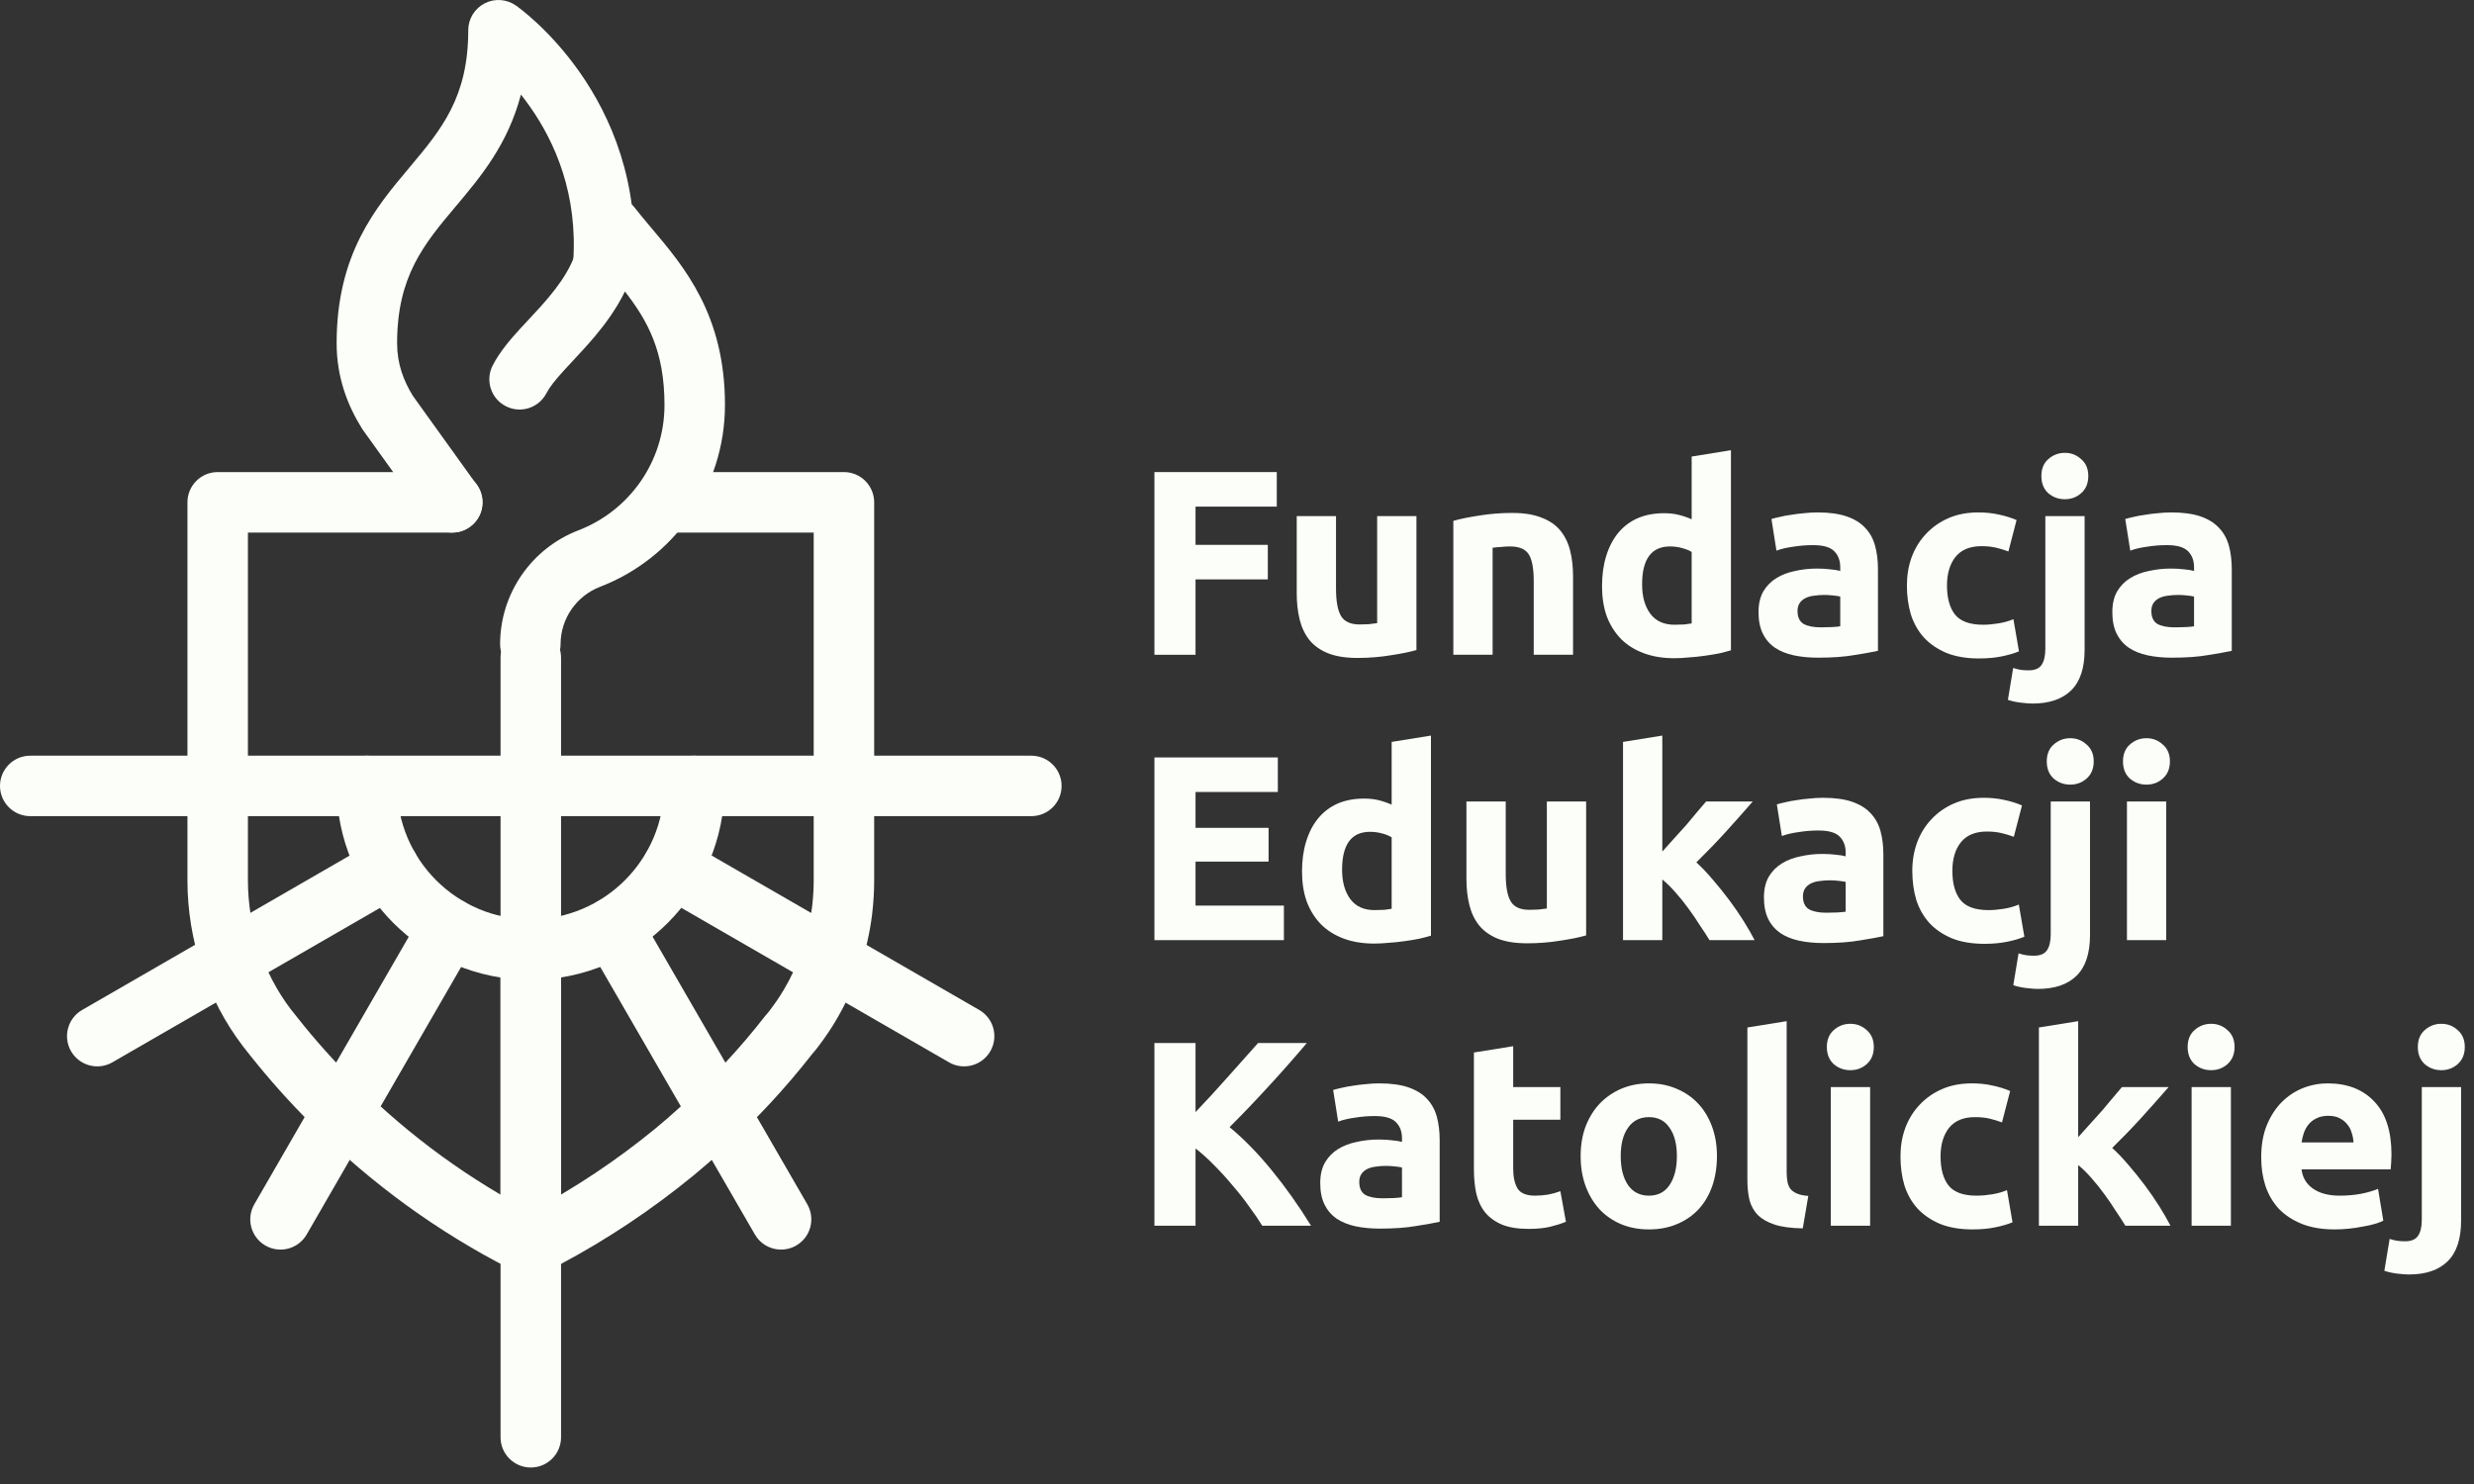 <?xml version="1.0" encoding="UTF-8"?>
<svg xmlns="http://www.w3.org/2000/svg" width="90" height="54" viewBox="0 0 90 54" fill="none">
  <rect x="0" y="0" width="90" height="54" fill="#333333" stroke="none"/>
  <g id="Group 1000004304">
    <g id="Group">
      <g id="Fundacja">
        <path id="Vector" d="M79.107 22.828C79.247 22.828 79.382 22.825 79.51 22.819C79.637 22.812 79.74 22.803 79.816 22.79V21.706C79.759 21.693 79.673 21.68 79.557 21.668C79.442 21.655 79.337 21.649 79.241 21.649C79.107 21.649 78.979 21.658 78.857 21.677C78.742 21.69 78.64 21.719 78.55 21.764C78.461 21.808 78.39 21.869 78.339 21.946C78.288 22.023 78.263 22.119 78.263 22.234C78.263 22.457 78.336 22.614 78.483 22.704C78.637 22.787 78.844 22.828 79.107 22.828ZM78.992 18.646C79.414 18.646 79.765 18.694 80.047 18.79C80.328 18.886 80.552 19.023 80.718 19.203C80.891 19.381 81.012 19.599 81.083 19.855C81.153 20.111 81.188 20.395 81.188 20.709V23.682C80.984 23.727 80.699 23.778 80.334 23.836C79.97 23.9 79.529 23.932 79.011 23.932C78.684 23.932 78.387 23.903 78.119 23.845C77.856 23.788 77.629 23.695 77.438 23.567C77.246 23.433 77.099 23.26 76.996 23.049C76.894 22.838 76.843 22.579 76.843 22.272C76.843 21.978 76.9 21.729 77.015 21.524C77.137 21.319 77.297 21.156 77.495 21.035C77.693 20.913 77.92 20.827 78.176 20.776C78.432 20.718 78.697 20.689 78.972 20.689C79.158 20.689 79.321 20.699 79.462 20.718C79.609 20.731 79.727 20.75 79.816 20.776V20.641C79.816 20.398 79.743 20.203 79.596 20.056C79.449 19.909 79.193 19.836 78.828 19.836C78.585 19.836 78.346 19.855 78.109 19.893C77.872 19.925 77.668 19.973 77.495 20.037L77.313 18.886C77.396 18.86 77.498 18.835 77.62 18.809C77.748 18.777 77.885 18.752 78.032 18.733C78.179 18.707 78.333 18.688 78.493 18.675C78.659 18.656 78.825 18.646 78.992 18.646Z" fill="#FBFEF9"></path>
        <path id="Vector_2" d="M73.936 25.601C73.846 25.601 73.715 25.591 73.543 25.572C73.363 25.553 73.197 25.518 73.044 25.466L73.236 24.306C73.332 24.338 73.421 24.36 73.504 24.373C73.581 24.386 73.68 24.392 73.802 24.392C74.025 24.392 74.182 24.325 74.272 24.191C74.361 24.056 74.406 23.861 74.406 23.605V18.78H75.835V23.644C75.835 24.309 75.672 24.801 75.346 25.121C75.02 25.441 74.55 25.601 73.936 25.601ZM75.969 17.322C75.969 17.585 75.883 17.792 75.71 17.946C75.544 18.093 75.346 18.166 75.116 18.166C74.885 18.166 74.684 18.093 74.511 17.946C74.345 17.792 74.262 17.585 74.262 17.322C74.262 17.06 74.345 16.856 74.511 16.709C74.684 16.555 74.885 16.478 75.116 16.478C75.346 16.478 75.544 16.555 75.71 16.709C75.883 16.856 75.969 17.06 75.969 17.322Z" fill="#FBFEF9"></path>
        <path id="Vector_3" d="M69.37 21.303C69.37 20.939 69.427 20.597 69.542 20.277C69.664 19.951 69.837 19.669 70.06 19.433C70.284 19.19 70.556 18.998 70.876 18.857C71.195 18.716 71.56 18.646 71.969 18.646C72.238 18.646 72.484 18.672 72.708 18.723C72.932 18.768 73.149 18.835 73.36 18.924L73.063 20.066C72.929 20.015 72.781 19.97 72.622 19.931C72.462 19.893 72.283 19.874 72.084 19.874C71.662 19.874 71.346 20.005 71.135 20.267C70.93 20.529 70.828 20.875 70.828 21.303C70.828 21.757 70.924 22.109 71.116 22.358C71.314 22.608 71.656 22.733 72.142 22.733C72.315 22.733 72.5 22.716 72.698 22.684C72.897 22.653 73.079 22.601 73.245 22.531L73.447 23.701C73.28 23.772 73.072 23.832 72.823 23.884C72.574 23.935 72.299 23.96 71.998 23.96C71.538 23.96 71.141 23.893 70.809 23.759C70.476 23.618 70.201 23.43 69.984 23.193C69.773 22.956 69.616 22.678 69.514 22.358C69.418 22.032 69.37 21.68 69.37 21.303Z" fill="#FBFEF9"></path>
        <path id="Vector_4" d="M66.235 22.828C66.376 22.828 66.51 22.825 66.638 22.819C66.766 22.812 66.868 22.803 66.945 22.79V21.706C66.888 21.693 66.801 21.68 66.686 21.668C66.571 21.655 66.466 21.649 66.37 21.649C66.235 21.649 66.108 21.658 65.986 21.677C65.871 21.69 65.769 21.719 65.679 21.764C65.59 21.808 65.519 21.869 65.468 21.946C65.417 22.023 65.391 22.119 65.391 22.234C65.391 22.457 65.465 22.614 65.612 22.704C65.765 22.787 65.973 22.828 66.235 22.828ZM66.12 18.646C66.542 18.646 66.894 18.694 67.175 18.79C67.457 18.886 67.681 19.023 67.847 19.203C68.02 19.381 68.141 19.599 68.211 19.855C68.282 20.111 68.317 20.395 68.317 20.709V23.682C68.112 23.727 67.828 23.778 67.463 23.836C67.099 23.9 66.657 23.932 66.139 23.932C65.813 23.932 65.516 23.903 65.247 23.845C64.985 23.788 64.758 23.695 64.566 23.567C64.374 23.433 64.227 23.26 64.125 23.049C64.023 22.838 63.972 22.579 63.972 22.272C63.972 21.978 64.029 21.729 64.144 21.524C64.266 21.319 64.426 21.156 64.624 21.035C64.822 20.913 65.049 20.827 65.305 20.776C65.561 20.718 65.826 20.689 66.101 20.689C66.287 20.689 66.45 20.699 66.59 20.718C66.737 20.731 66.856 20.75 66.945 20.776V20.641C66.945 20.398 66.872 20.203 66.725 20.056C66.578 19.909 66.322 19.836 65.957 19.836C65.714 19.836 65.474 19.855 65.238 19.893C65.001 19.925 64.796 19.973 64.624 20.037L64.442 18.886C64.525 18.86 64.627 18.835 64.749 18.809C64.876 18.777 65.014 18.752 65.161 18.733C65.308 18.707 65.462 18.688 65.621 18.675C65.788 18.656 65.954 18.646 66.12 18.646Z" fill="#FBFEF9"></path>
        <path id="Vector_5" d="M59.737 21.265C59.737 21.706 59.836 22.061 60.034 22.33C60.232 22.598 60.527 22.733 60.917 22.733C61.045 22.733 61.163 22.729 61.272 22.723C61.38 22.71 61.47 22.697 61.54 22.685V20.085C61.451 20.027 61.332 19.98 61.185 19.941C61.045 19.903 60.901 19.884 60.754 19.884C60.076 19.884 59.737 20.344 59.737 21.265ZM62.969 23.663C62.842 23.701 62.694 23.74 62.528 23.778C62.362 23.81 62.186 23.839 62.001 23.864C61.822 23.89 61.636 23.909 61.444 23.922C61.259 23.941 61.08 23.951 60.907 23.951C60.491 23.951 60.12 23.89 59.794 23.768C59.468 23.647 59.193 23.474 58.969 23.25C58.746 23.02 58.573 22.745 58.451 22.426C58.336 22.099 58.279 21.735 58.279 21.332C58.279 20.923 58.33 20.555 58.432 20.229C58.535 19.896 58.682 19.615 58.873 19.385C59.065 19.154 59.299 18.979 59.574 18.857C59.855 18.736 60.175 18.675 60.533 18.675C60.731 18.675 60.907 18.694 61.061 18.733C61.22 18.771 61.38 18.825 61.54 18.895V16.613L62.969 16.382V23.663Z" fill="#FBFEF9"></path>
        <path id="Vector_6" d="M52.87 18.953C53.113 18.883 53.426 18.819 53.81 18.761C54.194 18.697 54.596 18.665 55.019 18.665C55.447 18.665 55.802 18.723 56.083 18.838C56.371 18.947 56.598 19.103 56.764 19.308C56.931 19.513 57.049 19.756 57.119 20.037C57.19 20.318 57.225 20.632 57.225 20.977V23.826H55.795V21.15C55.795 20.689 55.735 20.363 55.613 20.171C55.492 19.979 55.265 19.884 54.932 19.884C54.83 19.884 54.721 19.89 54.606 19.903C54.491 19.909 54.389 19.919 54.299 19.931V23.826H52.87V18.953Z" fill="#FBFEF9"></path>
        <path id="Vector_7" d="M51.528 23.653C51.285 23.724 50.972 23.788 50.588 23.845C50.204 23.909 49.801 23.941 49.379 23.941C48.951 23.941 48.593 23.884 48.305 23.768C48.024 23.653 47.8 23.494 47.634 23.289C47.467 23.078 47.349 22.828 47.279 22.541C47.208 22.253 47.173 21.936 47.173 21.591V18.78H48.602V21.418C48.602 21.879 48.663 22.211 48.785 22.416C48.906 22.621 49.133 22.723 49.466 22.723C49.568 22.723 49.677 22.72 49.792 22.713C49.907 22.701 50.009 22.688 50.099 22.675V18.78H51.528V23.653Z" fill="#FBFEF9"></path>
        <path id="Vector_8" d="M41.996 23.826V17.178H46.447V18.435H43.492V19.826H46.121V21.083H43.492V23.826H41.996Z" fill="#FBFEF9"></path>
      </g>
      <g id="Edukacji">
        <path id="Vector_9" d="M78.804 34.21H77.375V29.165H78.804V34.21ZM78.938 27.706C78.938 27.969 78.852 28.177 78.679 28.33C78.513 28.477 78.315 28.551 78.085 28.551C77.855 28.551 77.653 28.477 77.48 28.33C77.314 28.177 77.231 27.969 77.231 27.706C77.231 27.444 77.314 27.24 77.48 27.093C77.653 26.939 77.855 26.862 78.085 26.862C78.315 26.862 78.513 26.939 78.679 27.093C78.852 27.24 78.938 27.444 78.938 27.706Z" fill="#FBFEF9"></path>
        <path id="Vector_10" d="M74.132 35.985C74.043 35.985 73.912 35.975 73.739 35.956C73.56 35.937 73.394 35.902 73.24 35.85L73.432 34.69C73.528 34.722 73.617 34.744 73.701 34.757C73.777 34.77 73.876 34.776 73.998 34.776C74.222 34.776 74.378 34.709 74.468 34.575C74.558 34.44 74.602 34.245 74.602 33.989V29.165H76.031V34.028C76.031 34.693 75.868 35.185 75.542 35.505C75.216 35.825 74.746 35.985 74.132 35.985ZM76.166 27.706C76.166 27.969 76.079 28.177 75.907 28.33C75.74 28.477 75.542 28.551 75.312 28.551C75.082 28.551 74.88 28.477 74.708 28.33C74.541 28.177 74.458 27.969 74.458 27.706C74.458 27.444 74.541 27.24 74.708 27.093C74.88 26.939 75.082 26.862 75.312 26.862C75.542 26.862 75.74 26.939 75.907 27.093C76.079 27.24 76.166 27.444 76.166 27.706Z" fill="#FBFEF9"></path>
        <path id="Vector_11" d="M69.566 31.687C69.566 31.323 69.624 30.981 69.739 30.661C69.86 30.335 70.033 30.053 70.257 29.817C70.481 29.574 70.752 29.382 71.072 29.241C71.392 29.101 71.756 29.03 72.166 29.03C72.434 29.03 72.68 29.056 72.904 29.107C73.128 29.152 73.346 29.219 73.557 29.308L73.259 30.45C73.125 30.399 72.978 30.354 72.818 30.316C72.658 30.277 72.479 30.258 72.281 30.258C71.859 30.258 71.542 30.389 71.331 30.651C71.126 30.913 71.024 31.259 71.024 31.687C71.024 32.141 71.12 32.493 71.312 32.742C71.51 32.992 71.852 33.117 72.338 33.117C72.511 33.117 72.696 33.101 72.895 33.069C73.093 33.037 73.275 32.985 73.442 32.915L73.643 34.085C73.477 34.156 73.269 34.217 73.019 34.268C72.77 34.319 72.495 34.344 72.194 34.344C71.734 34.344 71.338 34.277 71.005 34.143C70.672 34.002 70.397 33.814 70.18 33.577C69.969 33.34 69.812 33.062 69.71 32.742C69.614 32.416 69.566 32.065 69.566 31.687Z" fill="#FBFEF9"></path>
        <path id="Vector_12" d="M66.433 33.212C66.573 33.212 66.707 33.209 66.835 33.203C66.963 33.197 67.066 33.187 67.142 33.174V32.09C67.085 32.077 66.999 32.065 66.883 32.052C66.768 32.039 66.663 32.033 66.567 32.033C66.433 32.033 66.305 32.042 66.183 32.061C66.068 32.074 65.966 32.103 65.876 32.148C65.787 32.193 65.716 32.253 65.665 32.33C65.614 32.407 65.588 32.503 65.588 32.618C65.588 32.842 65.662 32.998 65.809 33.088C65.963 33.171 66.17 33.212 66.433 33.212ZM66.317 29.03C66.74 29.03 67.091 29.078 67.373 29.174C67.654 29.27 67.878 29.407 68.044 29.587C68.217 29.766 68.338 29.983 68.409 30.239C68.479 30.495 68.514 30.779 68.514 31.093V34.066C68.309 34.111 68.025 34.162 67.66 34.22C67.296 34.284 66.855 34.316 66.337 34.316C66.01 34.316 65.713 34.287 65.445 34.229C65.182 34.172 64.955 34.079 64.763 33.951C64.572 33.817 64.424 33.644 64.322 33.433C64.22 33.222 64.169 32.963 64.169 32.656C64.169 32.362 64.226 32.112 64.341 31.908C64.463 31.703 64.623 31.54 64.821 31.419C65.019 31.297 65.246 31.211 65.502 31.16C65.758 31.102 66.023 31.073 66.298 31.073C66.484 31.073 66.647 31.083 66.787 31.102C66.934 31.115 67.053 31.134 67.142 31.16V31.025C67.142 30.782 67.069 30.587 66.922 30.44C66.775 30.293 66.519 30.22 66.154 30.22C65.911 30.22 65.671 30.239 65.435 30.277C65.198 30.309 64.994 30.357 64.821 30.421L64.639 29.27C64.722 29.244 64.824 29.219 64.946 29.193C65.074 29.161 65.211 29.136 65.358 29.116C65.505 29.091 65.659 29.072 65.819 29.059C65.985 29.04 66.151 29.03 66.317 29.03Z" fill="#FBFEF9"></path>
        <path id="Vector_13" d="M60.472 30.987C60.613 30.834 60.757 30.674 60.904 30.507C61.057 30.341 61.204 30.178 61.345 30.018C61.486 29.852 61.617 29.695 61.738 29.548C61.866 29.401 61.975 29.273 62.065 29.165H63.762C63.423 29.555 63.091 29.929 62.765 30.287C62.445 30.639 62.093 31.003 61.71 31.38C61.901 31.553 62.1 31.761 62.304 32.004C62.509 32.24 62.707 32.487 62.899 32.742C63.091 32.998 63.267 33.254 63.427 33.51C63.587 33.766 63.721 33.999 63.83 34.21H62.189C62.087 34.044 61.969 33.862 61.834 33.663C61.706 33.459 61.569 33.257 61.422 33.059C61.275 32.854 61.118 32.659 60.952 32.474C60.792 32.288 60.632 32.132 60.472 32.004V34.21H59.043V26.997L60.472 26.766V30.987Z" fill="#FBFEF9"></path>
        <path id="Vector_14" d="M57.701 34.037C57.458 34.108 57.145 34.172 56.761 34.229C56.377 34.293 55.975 34.325 55.553 34.325C55.124 34.325 54.766 34.268 54.478 34.153C54.197 34.037 53.973 33.877 53.807 33.673C53.64 33.462 53.522 33.212 53.452 32.925C53.381 32.637 53.346 32.32 53.346 31.975V29.164H54.776V31.802C54.776 32.263 54.836 32.595 54.958 32.8C55.079 33.005 55.306 33.107 55.639 33.107C55.741 33.107 55.85 33.104 55.965 33.097C56.08 33.084 56.182 33.072 56.272 33.059V29.164H57.701V34.037Z" fill="#FBFEF9"></path>
        <path id="Vector_15" d="M48.823 31.649C48.823 32.09 48.922 32.445 49.12 32.714C49.319 32.982 49.613 33.117 50.003 33.117C50.131 33.117 50.249 33.113 50.358 33.107C50.467 33.094 50.556 33.081 50.626 33.069V30.469C50.537 30.412 50.419 30.363 50.271 30.325C50.131 30.287 49.987 30.268 49.84 30.268C49.162 30.268 48.823 30.728 48.823 31.649ZM52.056 34.047C51.928 34.085 51.781 34.124 51.614 34.162C51.448 34.194 51.272 34.223 51.087 34.248C50.908 34.274 50.722 34.293 50.53 34.306C50.345 34.325 50.166 34.335 49.993 34.335C49.578 34.335 49.207 34.274 48.88 34.153C48.554 34.031 48.279 33.858 48.056 33.635C47.832 33.404 47.659 33.129 47.538 32.81C47.422 32.483 47.365 32.119 47.365 31.716C47.365 31.307 47.416 30.939 47.518 30.613C47.621 30.28 47.768 29.999 47.96 29.769C48.151 29.539 48.385 29.363 48.66 29.241C48.941 29.12 49.261 29.059 49.619 29.059C49.817 29.059 49.993 29.078 50.147 29.116C50.307 29.155 50.467 29.209 50.626 29.28V26.997L52.056 26.766V34.047Z" fill="#FBFEF9"></path>
        <path id="Vector_16" d="M41.996 34.21V27.562H46.485V28.819H43.492V30.124H46.149V31.352H43.492V32.953H46.706V34.21H41.996Z" fill="#FBFEF9"></path>
      </g>
      <g id="Katolickiej">
        <path id="Vector_17" d="M87.631 46.376C87.541 46.376 87.41 46.367 87.238 46.348C87.059 46.328 86.892 46.293 86.739 46.242L86.931 45.081C87.027 45.113 87.116 45.136 87.199 45.148C87.276 45.161 87.375 45.168 87.497 45.168C87.721 45.168 87.877 45.1 87.967 44.966C88.056 44.832 88.101 44.637 88.101 44.381V39.556H89.53V44.419C89.53 45.084 89.367 45.577 89.041 45.897C88.715 46.217 88.245 46.376 87.631 46.376ZM89.665 38.098C89.665 38.36 89.578 38.568 89.406 38.722C89.239 38.869 89.041 38.942 88.811 38.942C88.581 38.942 88.379 38.869 88.207 38.722C88.04 38.568 87.957 38.36 87.957 38.098C87.957 37.836 88.04 37.631 88.207 37.484C88.379 37.331 88.581 37.254 88.811 37.254C89.041 37.254 89.239 37.331 89.406 37.484C89.578 37.631 89.665 37.836 89.665 38.098Z" fill="#FBFEF9"></path>
        <path id="Vector_18" d="M82.259 42.117C82.259 41.67 82.326 41.28 82.461 40.947C82.601 40.608 82.784 40.327 83.007 40.103C83.231 39.879 83.487 39.71 83.775 39.594C84.069 39.479 84.37 39.422 84.677 39.422C85.393 39.422 85.959 39.642 86.374 40.084C86.79 40.519 86.998 41.161 86.998 42.012C86.998 42.095 86.995 42.188 86.988 42.29C86.982 42.386 86.976 42.472 86.969 42.549H83.727C83.759 42.843 83.896 43.077 84.139 43.249C84.382 43.422 84.709 43.508 85.118 43.508C85.38 43.508 85.636 43.486 85.885 43.441C86.141 43.39 86.349 43.329 86.509 43.259L86.701 44.419C86.624 44.458 86.522 44.496 86.394 44.535C86.266 44.573 86.122 44.605 85.962 44.631C85.808 44.663 85.642 44.688 85.463 44.707C85.284 44.727 85.105 44.736 84.926 44.736C84.472 44.736 84.075 44.669 83.737 44.535C83.404 44.4 83.126 44.218 82.902 43.988C82.684 43.751 82.522 43.473 82.413 43.153C82.31 42.834 82.259 42.488 82.259 42.117ZM85.617 41.571C85.61 41.449 85.588 41.331 85.549 41.216C85.517 41.101 85.463 40.998 85.386 40.909C85.316 40.819 85.223 40.746 85.108 40.688C84.999 40.63 84.862 40.602 84.696 40.602C84.536 40.602 84.398 40.63 84.283 40.688C84.168 40.739 84.072 40.81 83.996 40.899C83.919 40.989 83.858 41.094 83.813 41.216C83.775 41.331 83.746 41.449 83.727 41.571H85.617Z" fill="#FBFEF9"></path>
        <path id="Vector_19" d="M81.156 44.602H79.727V39.556H81.156V44.602ZM81.29 38.098C81.29 38.36 81.204 38.568 81.031 38.722C80.865 38.869 80.667 38.942 80.437 38.942C80.206 38.942 80.005 38.869 79.832 38.722C79.666 38.568 79.583 38.36 79.583 38.098C79.583 37.836 79.666 37.631 79.832 37.484C80.005 37.331 80.206 37.254 80.437 37.254C80.667 37.254 80.865 37.331 81.031 37.484C81.204 37.631 81.29 37.836 81.29 38.098Z" fill="#FBFEF9"></path>
        <path id="Vector_20" d="M75.601 41.379C75.742 41.225 75.885 41.065 76.033 40.899C76.186 40.733 76.333 40.57 76.474 40.41C76.615 40.243 76.746 40.087 76.867 39.94C76.995 39.793 77.104 39.665 77.193 39.556H78.891C78.552 39.946 78.22 40.32 77.894 40.678C77.574 41.03 77.222 41.395 76.838 41.772C77.03 41.945 77.228 42.152 77.433 42.395C77.638 42.632 77.836 42.878 78.028 43.134C78.22 43.39 78.395 43.646 78.555 43.901C78.715 44.157 78.85 44.391 78.958 44.602H77.318C77.216 44.435 77.097 44.253 76.963 44.055C76.835 43.85 76.698 43.649 76.551 43.451C76.403 43.246 76.247 43.051 76.081 42.865C75.921 42.68 75.761 42.523 75.601 42.395V44.602H74.172V37.388L75.601 37.158V41.379Z" fill="#FBFEF9"></path>
        <path id="Vector_21" d="M69.136 42.079C69.136 41.715 69.193 41.372 69.308 41.053C69.43 40.726 69.603 40.445 69.826 40.209C70.05 39.965 70.322 39.774 70.642 39.633C70.961 39.492 71.326 39.422 71.735 39.422C72.004 39.422 72.25 39.447 72.474 39.499C72.698 39.543 72.915 39.611 73.126 39.7L72.829 40.842C72.694 40.79 72.547 40.746 72.388 40.707C72.228 40.669 72.049 40.65 71.85 40.65C71.428 40.65 71.112 40.781 70.901 41.043C70.696 41.305 70.594 41.651 70.594 42.079C70.594 42.533 70.69 42.885 70.881 43.134C71.08 43.384 71.422 43.508 71.908 43.508C72.081 43.508 72.266 43.492 72.464 43.46C72.662 43.428 72.845 43.377 73.011 43.307L73.212 44.477C73.046 44.547 72.838 44.608 72.589 44.659C72.34 44.711 72.064 44.736 71.764 44.736C71.303 44.736 70.907 44.669 70.575 44.535C70.242 44.394 69.967 44.205 69.749 43.969C69.538 43.732 69.382 43.454 69.279 43.134C69.184 42.808 69.136 42.456 69.136 42.079Z" fill="#FBFEF9"></path>
        <path id="Vector_22" d="M68.032 44.602H66.602V39.556H68.032V44.602ZM68.166 38.098C68.166 38.36 68.08 38.568 67.907 38.722C67.741 38.869 67.542 38.942 67.312 38.942C67.082 38.942 66.88 38.869 66.708 38.722C66.542 38.568 66.458 38.36 66.458 38.098C66.458 37.836 66.542 37.631 66.708 37.484C66.88 37.331 67.082 37.254 67.312 37.254C67.542 37.254 67.741 37.331 67.907 37.484C68.08 37.631 68.166 37.836 68.166 38.098Z" fill="#FBFEF9"></path>
        <path id="Vector_23" d="M65.582 44.698C65.166 44.691 64.827 44.647 64.565 44.563C64.309 44.48 64.104 44.365 63.951 44.218C63.804 44.065 63.701 43.882 63.644 43.671C63.593 43.454 63.567 43.211 63.567 42.942V37.388L64.996 37.158V42.654C64.996 42.782 65.006 42.897 65.025 43C65.044 43.102 65.079 43.188 65.131 43.259C65.188 43.329 65.268 43.387 65.371 43.431C65.473 43.476 65.61 43.505 65.783 43.518L65.582 44.698Z" fill="#FBFEF9"></path>
        <path id="Vector_24" d="M62.46 42.069C62.46 42.466 62.402 42.83 62.287 43.163C62.172 43.489 62.006 43.77 61.788 44.007C61.571 44.237 61.309 44.416 61.002 44.544C60.701 44.672 60.362 44.736 59.985 44.736C59.614 44.736 59.275 44.672 58.968 44.544C58.668 44.416 58.409 44.237 58.191 44.007C57.974 43.77 57.804 43.489 57.683 43.163C57.561 42.83 57.501 42.466 57.501 42.069C57.501 41.673 57.561 41.312 57.683 40.985C57.811 40.659 57.983 40.381 58.201 40.151C58.425 39.921 58.687 39.742 58.987 39.614C59.294 39.486 59.627 39.422 59.985 39.422C60.35 39.422 60.682 39.486 60.983 39.614C61.29 39.742 61.552 39.921 61.769 40.151C61.987 40.381 62.156 40.659 62.278 40.985C62.399 41.312 62.46 41.673 62.46 42.069ZM61.002 42.069C61.002 41.628 60.912 41.283 60.733 41.033C60.561 40.778 60.311 40.65 59.985 40.65C59.659 40.65 59.406 40.778 59.227 41.033C59.048 41.283 58.959 41.628 58.959 42.069C58.959 42.511 59.048 42.862 59.227 43.125C59.406 43.38 59.659 43.508 59.985 43.508C60.311 43.508 60.561 43.38 60.733 43.125C60.912 42.862 61.002 42.511 61.002 42.069Z" fill="#FBFEF9"></path>
        <path id="Vector_25" d="M53.618 38.299L55.047 38.069V39.556H56.764V40.745H55.047V42.52C55.047 42.821 55.098 43.06 55.201 43.239C55.309 43.419 55.524 43.508 55.843 43.508C55.997 43.508 56.154 43.495 56.313 43.47C56.48 43.438 56.63 43.396 56.764 43.345L56.966 44.458C56.793 44.528 56.601 44.589 56.39 44.64C56.179 44.691 55.92 44.717 55.613 44.717C55.223 44.717 54.9 44.666 54.644 44.563C54.389 44.455 54.184 44.307 54.03 44.122C53.877 43.93 53.768 43.7 53.704 43.431C53.647 43.163 53.618 42.865 53.618 42.539V38.299Z" fill="#FBFEF9"></path>
        <path id="Vector_26" d="M50.292 43.604C50.432 43.604 50.567 43.601 50.695 43.595C50.822 43.588 50.925 43.579 51.002 43.566V42.482C50.944 42.469 50.858 42.456 50.743 42.444C50.627 42.431 50.522 42.424 50.426 42.424C50.292 42.424 50.164 42.434 50.042 42.453C49.927 42.466 49.825 42.495 49.735 42.539C49.646 42.584 49.575 42.645 49.524 42.722C49.473 42.798 49.448 42.894 49.448 43.01C49.448 43.233 49.521 43.39 49.668 43.48C49.822 43.563 50.029 43.604 50.292 43.604ZM50.177 39.422C50.599 39.422 50.95 39.47 51.232 39.566C51.513 39.662 51.737 39.799 51.903 39.978C52.076 40.157 52.197 40.375 52.268 40.63C52.338 40.886 52.373 41.171 52.373 41.484V44.458C52.169 44.503 51.884 44.554 51.52 44.611C51.155 44.675 50.714 44.707 50.196 44.707C49.87 44.707 49.572 44.678 49.304 44.621C49.041 44.563 48.815 44.471 48.623 44.343C48.431 44.209 48.284 44.036 48.181 43.825C48.079 43.614 48.028 43.355 48.028 43.048C48.028 42.754 48.085 42.504 48.201 42.3C48.322 42.095 48.482 41.932 48.68 41.81C48.878 41.689 49.105 41.603 49.361 41.551C49.617 41.494 49.882 41.465 50.157 41.465C50.343 41.465 50.506 41.475 50.647 41.494C50.794 41.507 50.912 41.526 51.002 41.551V41.417C51.002 41.174 50.928 40.979 50.781 40.832C50.634 40.685 50.378 40.611 50.014 40.611C49.77 40.611 49.531 40.63 49.294 40.669C49.057 40.701 48.853 40.749 48.68 40.813L48.498 39.662C48.581 39.636 48.683 39.611 48.805 39.585C48.933 39.553 49.07 39.527 49.217 39.508C49.364 39.483 49.518 39.463 49.678 39.451C49.844 39.431 50.01 39.422 50.177 39.422Z" fill="#FBFEF9"></path>
        <path id="Vector_27" d="M45.919 44.602C45.785 44.384 45.625 44.151 45.44 43.901C45.261 43.646 45.062 43.393 44.845 43.144C44.634 42.888 44.413 42.645 44.183 42.415C43.953 42.178 43.723 41.97 43.492 41.791V44.602H41.996V37.954H43.492V40.467C43.882 40.058 44.273 39.633 44.663 39.191C45.059 38.744 45.427 38.331 45.766 37.954H47.54C47.086 38.491 46.629 39.009 46.169 39.508C45.715 40.007 45.235 40.509 44.73 41.014C45.261 41.455 45.772 41.98 46.265 42.587C46.763 43.195 47.24 43.866 47.694 44.602H45.919Z" fill="#FBFEF9"></path>
      </g>
    </g>
    <g id="Group 1000004303">
      <path id="Vector (Stroke)" fill-rule="evenodd" clip-rule="evenodd" d="M6.819 18.279C6.819 17.671 7.311 17.178 7.919 17.178H16.456C17.063 17.178 17.556 17.671 17.556 18.279C17.556 18.886 17.063 19.379 16.456 19.379H9.019V32.036C9.019 33.741 9.581 35.414 10.581 36.729C11.221 37.553 11.896 38.335 12.598 39.052L12.602 39.056C14.512 41.028 16.689 42.676 19.087 43.964L19.315 44.082C19.319 44.08 19.323 44.078 19.326 44.076L19.337 44.07C20.925 43.226 22.43 42.221 23.829 41.076C24.158 40.802 24.468 40.537 24.766 40.261L24.778 40.249C25.888 39.255 26.915 38.152 27.834 36.971C27.851 36.951 27.867 36.931 27.885 36.911C27.933 36.857 27.981 36.799 28.02 36.745L28.03 36.731C28.208 36.495 28.366 36.266 28.497 36.042L28.502 36.035C29.053 35.113 29.411 34.078 29.544 32.985C29.58 32.68 29.601 32.356 29.601 32.036V19.379H24.466C23.858 19.379 23.366 18.886 23.366 18.279C23.366 17.671 23.858 17.178 24.466 17.178H30.701C31.308 17.178 31.801 17.671 31.801 18.279V32.036C31.801 32.45 31.774 32.86 31.729 33.242L31.729 33.248C31.558 34.646 31.101 35.975 30.392 37.161C30.206 37.477 29.998 37.773 29.795 38.045C29.716 38.153 29.632 38.257 29.547 38.352C28.556 39.621 27.451 40.808 26.253 41.882C25.915 42.194 25.573 42.486 25.234 42.769L25.226 42.775C23.718 44.01 22.093 45.097 20.375 46.01L20.37 46.013C20.2 46.105 20.003 46.213 19.792 46.314C19.482 46.462 19.119 46.457 18.813 46.299L18.07 45.915L18.054 45.907C15.452 44.51 13.091 42.723 11.024 40.589C10.256 39.805 9.526 38.958 8.84 38.074L8.834 38.066C7.534 36.36 6.819 34.214 6.819 32.036V18.279Z" fill="#FBFEF9"></path>
      <path id="Vector (Stroke)_2" fill-rule="evenodd" clip-rule="evenodd" d="M0 28.599C0 27.991 0.493 27.498 1.1 27.498H37.519C38.127 27.498 38.619 27.991 38.619 28.599C38.619 29.206 38.127 29.698 37.519 29.698H1.1C0.493 29.698 0 29.206 0 28.599Z" fill="#FBFEF9"></path>
      <path id="Vector (Stroke)_3" fill-rule="evenodd" clip-rule="evenodd" d="M19.31 22.83C19.917 22.83 20.41 23.323 20.41 23.93V45.329C20.41 45.937 19.917 46.429 19.31 46.429C18.702 46.429 18.209 45.937 18.209 45.329V23.93C18.209 23.323 18.702 22.83 19.31 22.83Z" fill="#FBFEF9"></path>
      <path id="Vector (Stroke)_4" fill-rule="evenodd" clip-rule="evenodd" d="M13.346 27.498C13.953 27.498 14.446 27.991 14.446 28.599C14.446 31.283 16.622 33.454 19.301 33.454C21.979 33.454 24.157 31.276 24.157 28.599C24.157 27.991 24.649 27.498 25.256 27.498C25.864 27.498 26.357 27.991 26.357 28.599C26.357 32.491 23.194 35.654 19.301 35.654C15.409 35.654 12.246 32.5 12.246 28.599C12.246 27.991 12.738 27.498 13.346 27.498Z" fill="#FBFEF9"></path>
      <path id="Vector (Stroke)_5" fill-rule="evenodd" clip-rule="evenodd" d="M15.098 31.03C15.402 31.556 15.222 32.229 14.696 32.533L4.088 38.656C3.562 38.96 2.889 38.779 2.585 38.253C2.282 37.727 2.462 37.054 2.988 36.751L13.596 30.627C14.122 30.324 14.795 30.504 15.098 31.03Z" fill="#FBFEF9"></path>
      <path id="Vector (Stroke)_6" fill-rule="evenodd" clip-rule="evenodd" d="M16.878 32.81C17.404 33.114 17.584 33.786 17.28 34.312L11.157 44.92C10.854 45.446 10.181 45.627 9.655 45.323C9.128 45.019 8.948 44.346 9.252 43.82L15.375 33.212C15.679 32.686 16.352 32.506 16.878 32.81Z" fill="#FBFEF9"></path>
      <path id="Vector (Stroke)_7" fill-rule="evenodd" clip-rule="evenodd" d="M19.31 33.462C19.917 33.462 20.41 33.954 20.41 34.562V52.3C20.41 52.907 19.917 53.4 19.31 53.4C18.702 53.4 18.209 52.907 18.209 52.3V34.562C18.209 33.954 18.702 33.462 19.31 33.462Z" fill="#FBFEF9"></path>
      <path id="Vector (Stroke)_8" fill-rule="evenodd" clip-rule="evenodd" d="M21.733 32.81C22.259 32.506 22.931 32.686 23.236 33.212L29.367 43.82C29.671 44.346 29.491 45.019 28.965 45.322C28.439 45.627 27.766 45.447 27.462 44.921L21.331 34.313C21.027 33.787 21.207 33.114 21.733 32.81Z" fill="#FBFEF9"></path>
      <path id="Vector (Stroke)_9" fill-rule="evenodd" clip-rule="evenodd" d="M23.513 31.03C23.817 30.504 24.489 30.324 25.015 30.627L35.623 36.751C36.149 37.054 36.33 37.727 36.026 38.253C35.722 38.779 35.049 38.96 34.523 38.656L23.916 32.533C23.389 32.229 23.209 31.556 23.513 31.03Z" fill="#FBFEF9"></path>
      <path id="Vector (Stroke)_10" fill-rule="evenodd" clip-rule="evenodd" d="M18.762 0.197L18.134 1.1C18.762 0.197 18.762 0.197 18.763 0.197L18.764 0.198L18.766 0.2L18.772 0.204L18.788 0.215C18.8 0.224 18.817 0.236 18.837 0.251C18.877 0.281 18.932 0.323 19 0.376C19.134 0.483 19.32 0.639 19.537 0.841C19.971 1.246 20.54 1.845 21.095 2.638C22.207 4.228 23.271 6.61 23.044 9.725C23 10.331 22.473 10.787 21.867 10.742C21.262 10.698 20.806 10.172 20.85 9.566C21.031 7.069 20.188 5.179 19.292 3.899C19.178 3.736 19.064 3.583 18.95 3.441C18.475 5.255 17.484 6.434 16.594 7.493L16.582 7.506C15.414 8.895 14.446 10.058 14.446 12.491C14.446 13.225 14.672 13.841 15.02 14.405L17.341 17.637C17.695 18.13 17.583 18.818 17.089 19.172C16.596 19.526 15.908 19.414 15.554 18.92L13.212 15.659C13.198 15.64 13.185 15.62 13.172 15.6C12.651 14.766 12.246 13.743 12.246 12.491C12.246 9.245 13.66 7.563 14.884 6.108L14.898 6.091C16.065 4.702 17.034 3.537 17.034 1.1C17.034 0.691 17.262 0.315 17.625 0.125C17.987 -0.065 18.426 -0.037 18.762 0.197Z" fill="#FBFEF9"></path>
      <path id="Vector (Stroke)_11" fill-rule="evenodd" clip-rule="evenodd" d="M21.875 7.186C22.316 7.04 22.8 7.188 23.086 7.553C23.275 7.796 23.482 8.041 23.696 8.295C24.908 9.731 26.373 11.466 26.373 14.737C26.373 17.757 24.488 20.33 21.831 21.352C20.967 21.684 20.393 22.517 20.393 23.442C20.393 24.05 19.901 24.543 19.293 24.543C18.686 24.543 18.193 24.05 18.193 23.442C18.193 21.603 19.331 19.957 21.04 19.298L21.041 19.298C22.876 18.593 24.173 16.817 24.173 14.737C24.173 12.793 23.573 11.688 22.734 10.606C22.426 11.235 22.032 11.772 21.646 12.233C21.374 12.557 21.077 12.876 20.819 13.152C20.713 13.265 20.614 13.371 20.526 13.468C20.19 13.837 19.988 14.094 19.881 14.303C19.604 14.844 18.942 15.058 18.401 14.781C17.86 14.505 17.646 13.842 17.922 13.301C18.175 12.806 18.559 12.361 18.9 11.986C19.023 11.851 19.142 11.724 19.259 11.599C19.498 11.343 19.727 11.098 19.96 10.819C20.623 10.028 21.093 9.223 21.119 8.202C21.131 7.738 21.434 7.331 21.875 7.186Z" fill="#FBFEF9"></path>
    </g>
  </g>
</svg>
